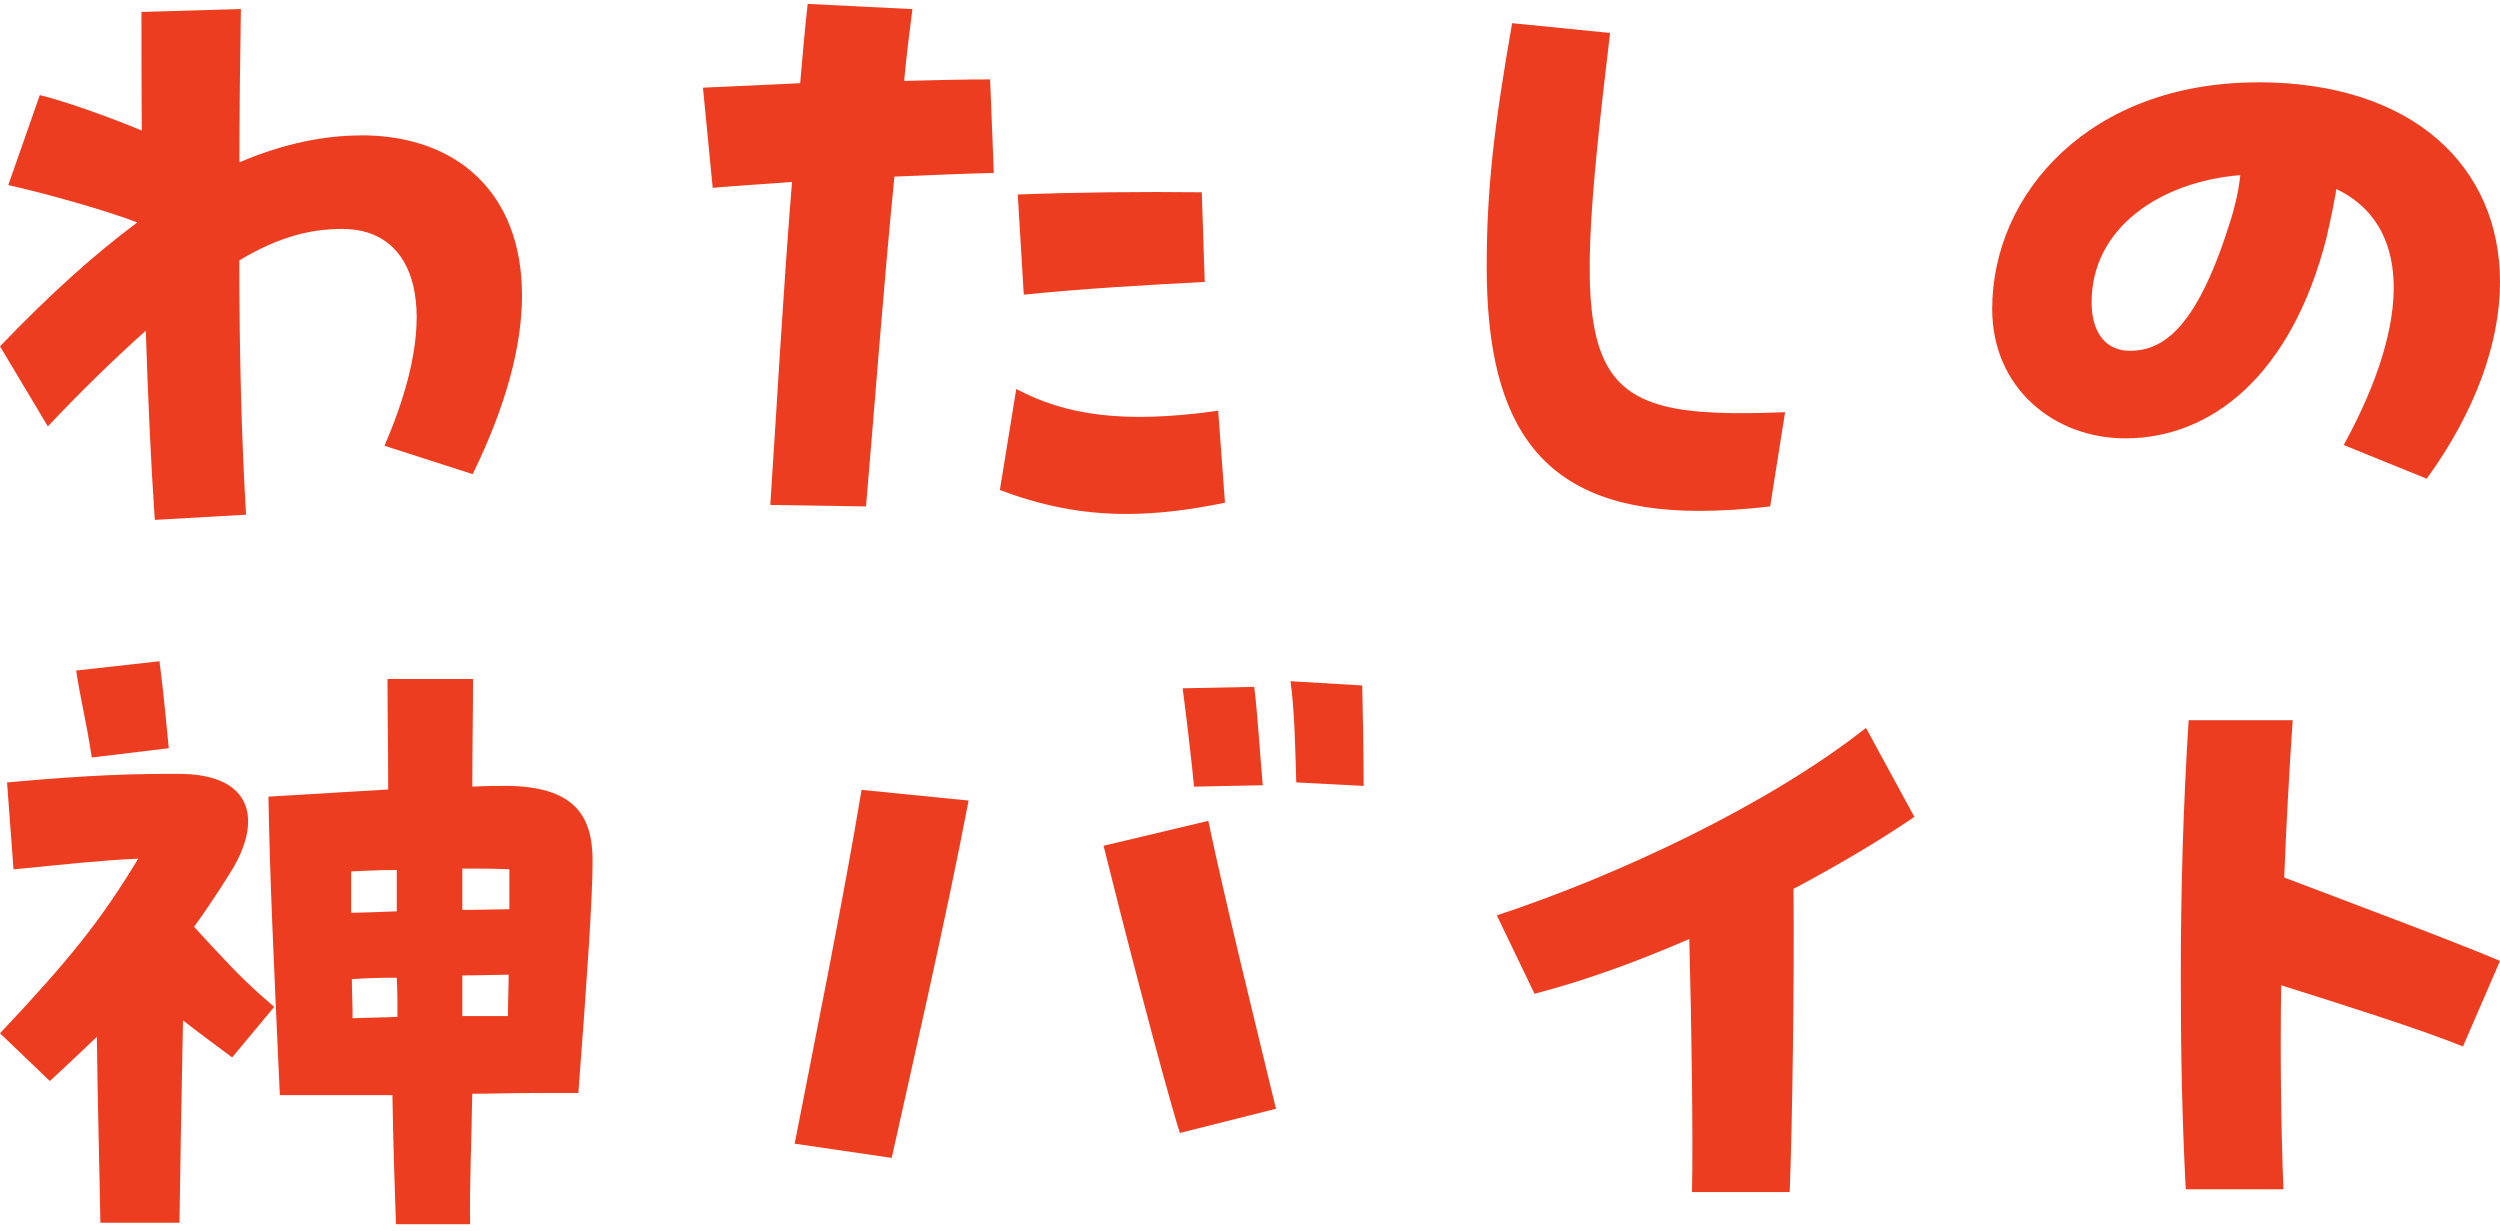 <svg width="266" height="131" viewBox="0 0 266 131" fill="none" xmlns="http://www.w3.org/2000/svg">
<path d="M38.439 14.409C34.62 14.409 30.317 15.209 25.472 17.27C25.472 11.705 25.551 6.207 25.63 0.957L15.051 1.273C15.051 5.351 15.051 9.587 15.085 13.891C11.277 12.313 6.805 10.748 4.236 10.117L0.879 19.693C5.002 20.616 11.277 22.385 14.612 23.669C10.162 26.959 5.329 31.285 0 36.851L5.092 45.368C8.99 41.233 12.494 37.887 15.513 35.183C15.75 42.506 16.065 49.423 16.471 55.316L26.182 54.764C25.709 47.046 25.461 37.572 25.461 27.703C29.832 25.078 33.257 24.357 36.445 24.357C44.32 24.357 47.193 32.953 40.907 47.429L50.291 50.449C53.874 43.126 55.541 36.761 55.541 31.432C55.541 20.526 48.624 14.398 38.428 14.398L38.439 14.409Z" fill="#EC3D21"/>
<path d="M96.2 8.607C96.437 6.061 96.752 3.515 97.079 0.969L85.937 0.417C85.621 3.199 85.385 6.061 85.137 8.855L74.795 9.328L75.831 19.986C78.456 19.749 81.318 19.591 84.27 19.355C83.312 31.207 82.681 42.833 81.96 53.727L92.144 53.885C93.102 42.743 93.97 30.891 95.164 18.791C98.904 18.634 102.565 18.476 105.742 18.397L105.348 8.449C102.487 8.449 99.377 8.528 96.2 8.607Z" fill="#EC3D21"/>
<path d="M128.184 30.012L127.869 20.459C121.582 20.38 114.575 20.459 108.289 20.695L108.931 31.353C115.059 30.722 121.977 30.317 128.184 30.001V30.012Z" fill="#EC3D21"/>
<path d="M108.131 41.391L106.385 52.139C110.598 53.727 114.902 54.685 119.836 54.685C123.025 54.685 126.438 54.29 130.336 53.49L129.615 43.7C119.51 45.131 113.381 44.173 108.131 41.391Z" fill="#EC3D21"/>
<path d="M171.31 3.504L160.889 2.467C158.974 13.451 158.186 20.053 158.186 28.413C158.186 45.683 164.235 54.358 180.785 54.358C183.095 54.358 185.641 54.2 188.344 53.885L189.933 43.858C167.57 44.737 166.86 40.839 171.31 3.515V3.504Z" fill="#EC3D21"/>
<path d="M240.212 8.765C222.39 8.765 211.969 20.538 211.969 32.874C211.969 41.312 218.571 46.641 226.13 46.641C235.278 46.641 243.795 39.96 247.535 25.315C247.535 25.315 248.211 22.397 248.493 20.684C248.527 20.482 248.561 20.29 248.583 20.11C256.323 23.794 256.841 33.719 249.372 47.351L258.204 50.933C263.454 43.689 266 36.367 266 30.001C266 17.823 256.852 8.754 240.224 8.754L240.212 8.765ZM226.603 37.324C224.136 37.324 222.547 35.499 222.547 32.153C222.547 24.21 229.893 19.321 238.365 18.634C238.196 20.515 237.599 22.588 237.407 23.219C233.892 34.609 230.355 37.324 226.614 37.324H226.603Z" fill="#EC3D21"/>
<path d="M134.358 83.549C134.057 80.21 133.746 75.209 133.445 73.083L125.835 73.233C126.286 76.647 126.822 81.348 127.048 83.699L134.358 83.549Z" fill="#EC3D21"/>
<path d="M137.309 72.482C137.76 75.595 137.835 80.296 137.921 83.248L145.091 83.624C145.091 80.747 145.016 75.896 144.941 72.933L137.309 72.482Z" fill="#EC3D21"/>
<path d="M117.42 89.989C119.116 96.891 123.753 114.871 125.535 120.549L135.764 117.973C133.714 109.493 130.376 95.99 128.562 87.338L117.42 89.989Z" fill="#EC3D21"/>
<path d="M84.552 121.687L94.878 123.2C96.853 114.259 100.632 97.911 103.058 85.18L91.669 84.043C89.769 95.571 86.452 111.908 84.552 121.687Z" fill="#EC3D21"/>
<path d="M198.537 77.452C188.146 85.642 172.152 93.145 159.261 97.396L163.275 105.736C168.46 104.395 174.117 102.355 179.741 99.908C179.988 109.15 180.149 121.204 180.031 126.839H190.422C190.701 120.034 190.926 103.836 190.829 94.573C195.51 92.093 199.91 89.485 203.689 86.919L198.537 77.441V77.452Z" fill="#EC3D21"/>
<path d="M262.06 111.339L266 102.237C261.234 100.208 248.836 95.571 243.039 93.371C243.254 87.918 243.555 82.347 243.941 76.626H232.874C232.273 86.104 232.037 94.841 232.037 104.169C232.037 112.434 232.187 119.186 232.563 126.539H242.954C242.685 119.465 242.61 112.252 242.717 104.834C249.158 106.863 257.402 109.461 262.049 111.339H262.06Z" fill="#EC3D21"/>
<path d="M17.958 79.609C17.582 75.971 17.507 74.607 16.97 70.357L8.104 71.344C8.555 74.382 9.092 76.271 9.768 80.597L17.958 79.609Z" fill="#EC3D21"/>
<path d="M23.014 101.174C22.423 100.541 21.082 99.103 20.652 98.609C21.887 96.902 23.11 95.077 24.484 92.877C27.823 87.649 27.286 82.336 18.946 82.336C14.394 82.336 10.004 82.411 0.751 83.248L1.438 92.501C6.827 91.975 10.992 91.513 14.706 91.363C10.766 97.879 7.503 101.979 0 109.944L5.303 115.021C7.203 113.282 8.866 111.683 10.305 110.32C10.38 116.91 10.605 125.251 10.68 130.102H19.096C19.171 124.413 19.321 116.148 19.471 108.57C21.21 109.933 22.885 111.146 24.699 112.509L29.175 107.132C26.846 105.146 25.44 103.783 23.014 101.174Z" fill="#EC3D21"/>
<path d="M53.669 83.624C52.757 83.624 51.619 83.624 50.256 83.699C50.256 79.073 50.331 75.895 50.331 72.246H41.229C41.229 76.035 41.304 79.223 41.304 84L28.562 84.762C28.713 93.478 29.088 101.367 29.775 116.524H41.755C41.83 121.3 41.98 125.927 42.13 130.253H50.02C49.945 126.313 50.17 121.612 50.245 116.374C52.145 116.374 54.185 116.298 56.535 116.298H61.537C62.45 104.244 63.051 95.603 63.051 91.578C63.051 86.726 61.076 83.613 53.648 83.613L53.669 83.624ZM37.364 92.716C38.878 92.641 40.477 92.566 42.216 92.566V96.966C40.166 97.042 38.427 97.117 37.364 97.117V92.716ZM37.515 108.344C37.515 106.831 37.44 105.468 37.44 104.18C38.352 104.105 40.091 104.029 42.216 104.029C42.291 105.468 42.291 106.906 42.291 108.194C40.778 108.269 39.254 108.269 37.515 108.344ZM54.045 108.108H49.193V103.783C51.093 103.783 52.907 103.707 54.12 103.707C54.12 105.071 54.045 106.509 54.045 108.108ZM54.195 96.741C52.982 96.741 51.158 96.816 49.193 96.816V92.415C50.782 92.415 52.532 92.415 54.195 92.49V96.741Z" fill="#EC3D21"/>
</svg>
